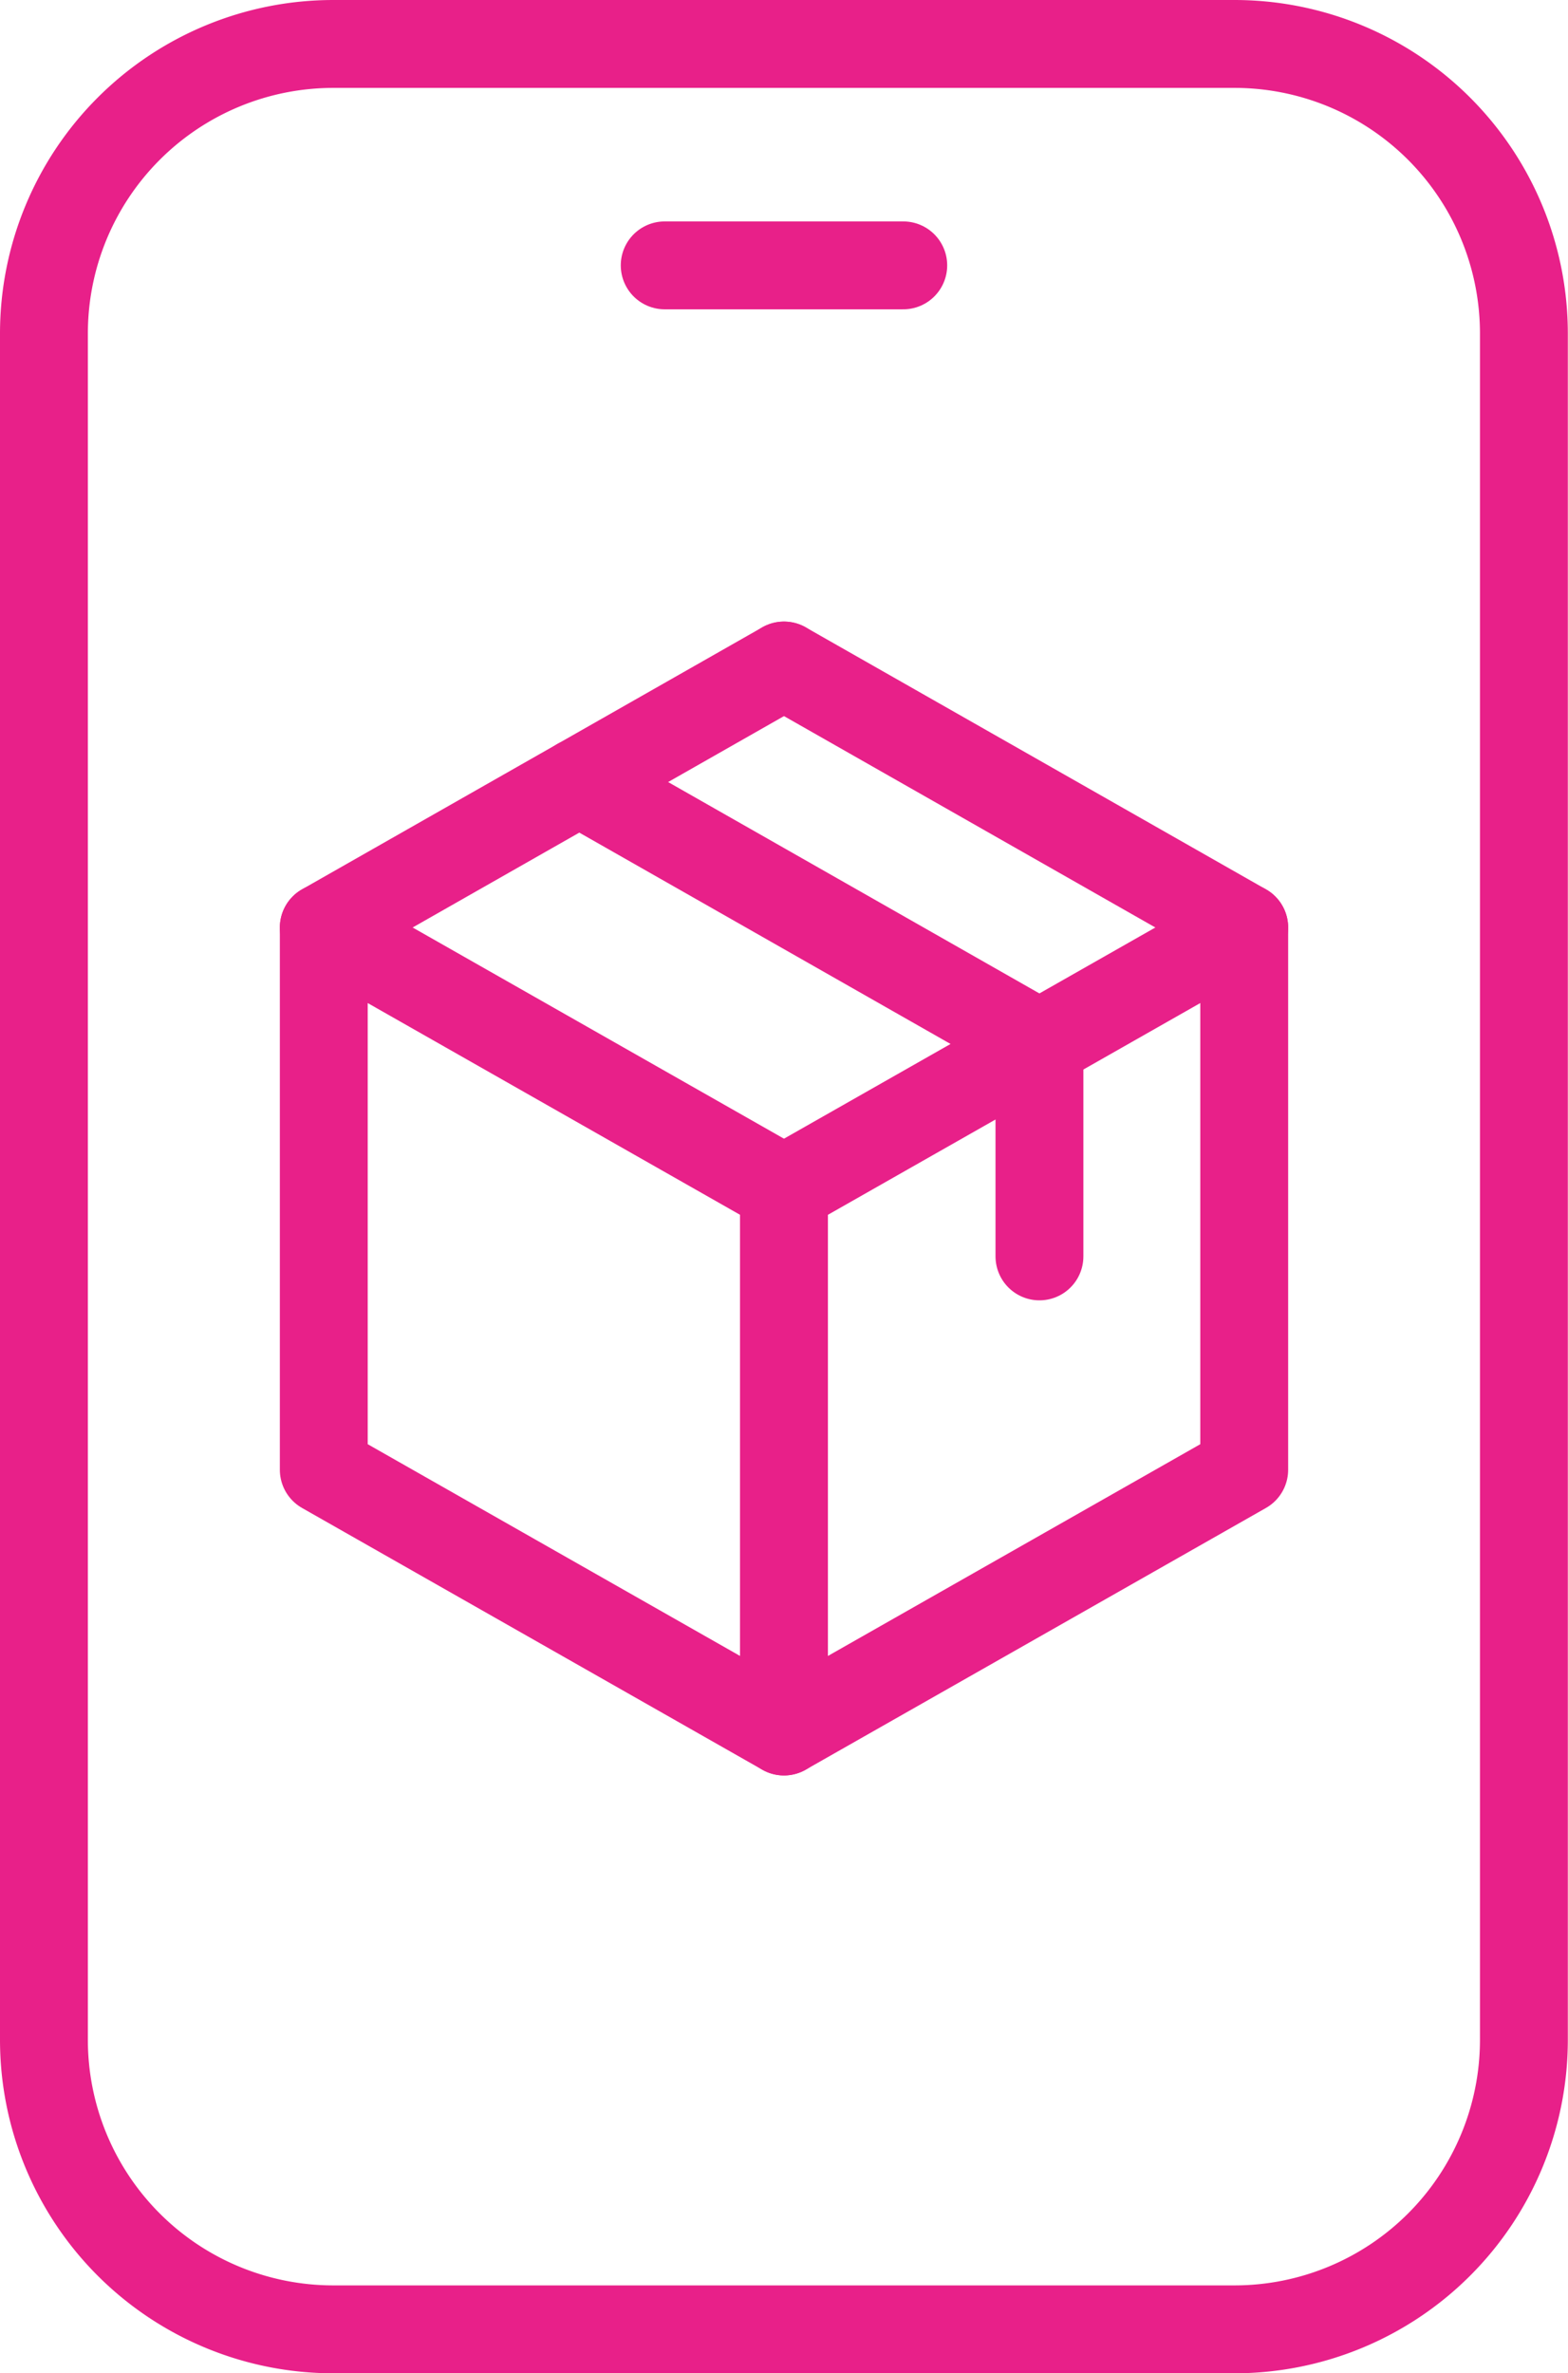 <svg xmlns="http://www.w3.org/2000/svg" width="35.691" height="54" viewBox="0 0 35.691 54">
  <g id="Group_8" data-name="Group 8" transform="translate(1 1)">
    <path id="Stroke_1" data-name="Stroke 1" d="M27.1,52H6.587A6.587,6.587,0,0,1,0,45.413V6.587A6.587,6.587,0,0,1,6.587,0H27.1a6.587,6.587,0,0,1,6.587,6.587V45.413A6.587,6.587,0,0,1,27.1,52Z" fill="none" stroke="#e82089" stroke-linecap="round" stroke-linejoin="round" stroke-miterlimit="10" stroke-width="2"/>
    <path id="Stroke_3" data-name="Stroke 3" d="M0,12.338V0L10.475,5.955V18.293Z" transform="translate(6.37 20.104)" fill="none" stroke="#e82089" stroke-linecap="round" stroke-linejoin="round" stroke-miterlimit="10" stroke-width="2"/>
    <path id="Stroke_5" data-name="Stroke 5" d="M0,18.293l10.476-5.955V0L0,5.955Z" transform="translate(16.845 20.104)" fill="none" stroke="#e82089" stroke-linecap="round" stroke-linejoin="round" stroke-miterlimit="10" stroke-width="2"/>
    <path id="Stroke_7" data-name="Stroke 7" d="M0,5.961,10.475,0" transform="translate(6.37 14.143)" fill="none" stroke="#e82089" stroke-linecap="round" stroke-linejoin="round" stroke-miterlimit="10" stroke-width="2"/>
    <path id="Stroke_9" data-name="Stroke 9" d="M10.476,5.961,0,0" transform="translate(16.845 14.143)" fill="none" stroke="#e82089" stroke-linecap="round" stroke-linejoin="round" stroke-miterlimit="10" stroke-width="2"/>
    <path id="Stroke_11" data-name="Stroke 11" d="M.416,4.833V0" transform="translate(22.244 22.754)" fill="none" stroke="#e82089" stroke-linecap="round" stroke-linejoin="round" stroke-miterlimit="10" stroke-width="2"/>
    <path id="Stroke_13" data-name="Stroke 13" d="M10.473,5.96,0,0" transform="translate(12.186 16.794)" fill="none" stroke="#e82089" stroke-linecap="round" stroke-linejoin="round" stroke-miterlimit="10" stroke-width="2"/>
    <path id="Stroke_15" data-name="Stroke 15" d="M0,.416H5.43" transform="translate(14.13 4.622)" fill="none" stroke="#e82089" stroke-linecap="round" stroke-linejoin="round" stroke-miterlimit="10" stroke-width="2"/>
  </g>
</svg>

